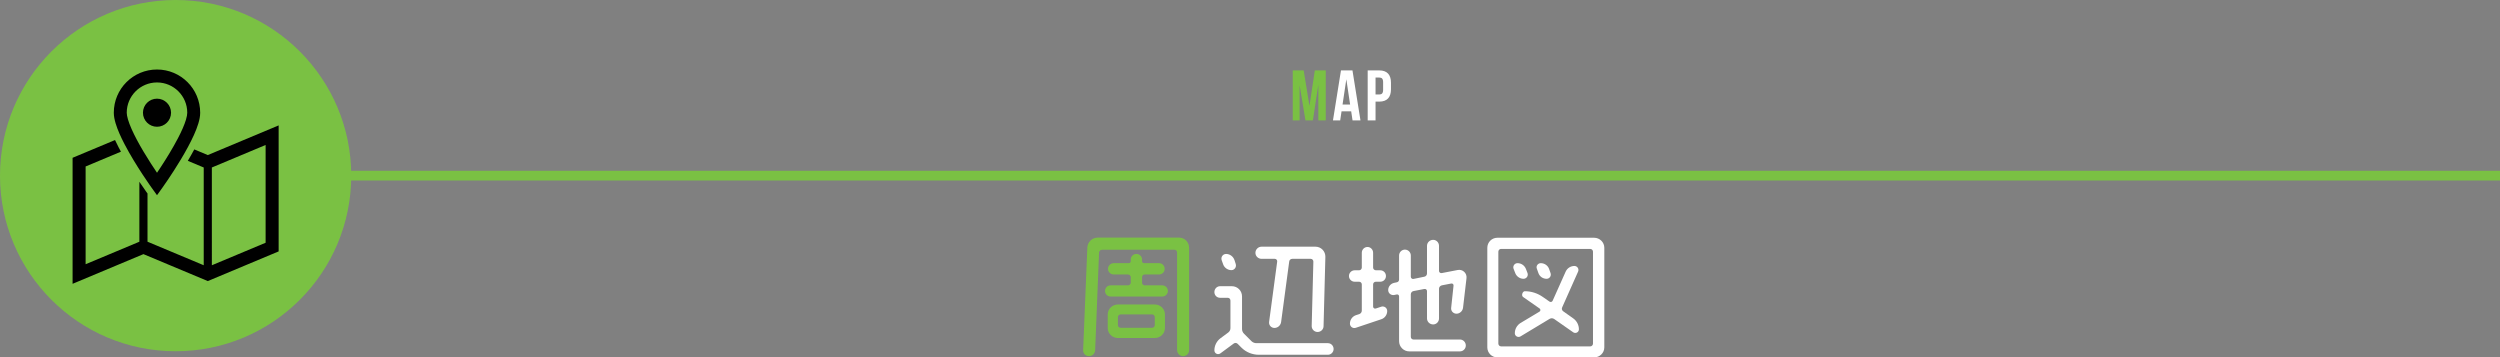 <?xml version="1.0" encoding="utf-8"?>
<!-- Generator: Adobe Illustrator 14.0.0, SVG Export Plug-In . SVG Version: 6.00 Build 43363)  -->
<!DOCTYPE svg PUBLIC "-//W3C//DTD SVG 1.1//EN" "http://www.w3.org/Graphics/SVG/1.1/DTD/svg11.dtd">
<svg version="1.1" id="レイヤー_1" xmlns="http://www.w3.org/2000/svg" xmlns:xlink="http://www.w3.org/1999/xlink" x="0px"
	 y="0px" width="770px" height="110px" viewBox="0 0 770 110" enable-background="new 0 0 770 110" xml:space="preserve">
<rect x="0" y="0" width="770" height="110" fill="#808080" stroke="none"/>
<polygon fill="#7AC143" points="770.001,55.592 85.532,55.592 85.532,52.592 770.001,52.592 "/>
<circle fill="#7AC143" cx="54.091" cy="54.092" r="54.091"/>
<path d="M63.998,47.761l-4.159-1.743c-0.592,1.11-1.265,2.292-1.989,3.52l4.896,2.049v30.11l-17.312-7.248V59.602l-0.376-0.521
	c-0.202-0.28-1.015-1.431-2.131-3.095V74.45l-16.558,6.933v-30.11l10.881-4.558c-0.243-0.443-0.482-0.89-0.717-1.337
	c-0.41-0.79-0.771-1.531-1.106-2.248L22.356,48.6v38.813l21.823-9.142l19.818,8.299l21.825-9.139V38.62L63.998,47.761z
	 M81.81,74.764l-16.558,6.934V51.586l16.558-6.934V74.764z"/>
<path d="M38.367,44.421c3.446,6.607,8.343,13.413,8.371,13.451l1.619,2.253l1.618-2.253c0.02-0.024,2.871-3.997,5.745-8.789
	c1.44-2.406,2.885-5.013,3.996-7.478c0.558-1.235,1.029-2.434,1.375-3.578c0.342-1.146,0.564-2.231,0.567-3.312
	c-0.001-7.348-5.953-13.304-13.302-13.306c-7.353,0.002-13.305,5.958-13.305,13.307c0.003,1.079,0.228,2.165,0.572,3.311
	C36.227,40.025,37.217,42.212,38.367,44.421z M41.768,28.126c1.693-1.688,4.01-2.728,6.59-2.732c2.58,0.005,4.896,1.044,6.588,2.732
	c1.691,1.693,2.729,4.008,2.729,6.591c0.005,0.48-0.126,1.254-0.399,2.162c-0.48,1.602-1.381,3.624-2.467,5.7
	c-1.623,3.119-3.648,6.38-5.263,8.844c-0.434,0.66-0.832,1.257-1.188,1.785c-1.128-1.665-2.691-4.054-4.223-6.635
	c-1.341-2.262-2.652-4.67-3.604-6.825c-0.477-1.074-0.861-2.083-1.117-2.957c-0.26-0.87-0.379-1.609-0.379-2.075
	C39.04,32.134,40.078,29.819,41.768,28.126z"/>
<path d="M48.357,39.043c2.389,0,4.327-1.938,4.327-4.326c0-2.392-1.938-4.327-4.327-4.327s-4.327,1.936-4.327,4.327
	C44.03,37.105,45.969,39.043,48.357,39.043z"/>
<path fill="#7AC143" d="M334.897,76.324c0.043-1.764,1.463-3.139,3.225-3.139h25.025c1.721,0,3.098,1.375,3.098,3.139v31.518
	c0,1.033-0.818,1.85-1.85,1.85c-0.988,0-1.85-0.814-1.85-1.85V77.785c0-0.473-0.344-0.859-0.816-0.859h-22.316
	c-0.473,0-0.859,0.387-0.902,0.859l-1.205,30.057c-0.043,1.033-0.859,1.85-1.893,1.85c-1.031,0-1.848-0.814-1.805-1.85
	L334.897,76.324z M352.569,84.537c-0.473,0-0.816,0.387-0.816,0.816v1.721c0,0.43,0.344,0.816,0.816,0.816h5.418
	c0.947,0,1.721,0.771,1.721,1.721c0,0.945-0.773,1.719-1.721,1.719h-15.951c-0.947,0-1.678-0.773-1.678-1.719
	c0-0.947,0.73-1.721,1.678-1.721h5.375c0.473,0,0.859-0.389,0.859-0.816v-1.721c0-0.432-0.387-0.816-0.859-0.816h-4.387
	c-0.945,0-1.762-0.773-1.762-1.721c0-0.988,0.816-1.764,1.762-1.764h4.645c0.344,0,0.602-0.259,0.602-0.604v-0.518
	c0-0.945,0.773-1.72,1.721-1.72c0.988,0,1.762,0.774,1.762,1.72v0.518c0,0.345,0.258,0.604,0.561,0.604h4.686
	c0.945,0,1.721,0.773,1.721,1.764c0,0.945-0.775,1.721-1.721,1.721H352.569z M344.315,104.102c-1.721,0-3.139-1.375-3.139-3.096
	v-4.129c0-1.719,1.418-3.096,3.139-3.096h11.352c1.762,0,3.139,1.377,3.139,3.096v4.129c0,1.721-1.377,3.096-3.139,3.096H344.315z
	 M345.174,96.834c-0.473,0-0.859,0.389-0.859,0.859v2.451c0,0.475,0.387,0.816,0.859,0.816h9.674c0.43,0,0.818-0.344,0.818-0.816
	v-2.451c0-0.473-0.389-0.859-0.818-0.859H345.174z"/>
<path fill="#FFFFFF" d="M385.509,105.133c0.388,0.346,0.902,0.561,1.421,0.561h22.057c0.99,0,1.765,0.816,1.765,1.807
	c0,0.945-0.772,1.766-1.765,1.766h-21.239c-2.021,0-3.958-0.775-5.375-2.193l-1.16-1.161c-0.346-0.345-0.861-0.388-1.248-0.087
	l-4.084,3.011c-0.775,0.56-1.85,0.044-1.85-0.946c0-1.418,0.688-2.795,1.807-3.654l2.492-1.85c0.389-0.301,0.646-0.773,0.646-1.332
	V92.58c0-0.475-0.344-0.859-0.818-0.859h-2.363c-0.99,0-1.764-0.775-1.764-1.764c0-0.989,0.773-1.807,1.764-1.807h3.611
	c1.764,0,3.139,1.418,3.139,3.139v10.063c0,0.518,0.215,1.031,0.602,1.42L385.509,105.133z M380.606,81.313
	c0.301,0.945-0.387,1.893-1.332,1.893c-1.162,0-2.236-0.771-2.58-1.893l-0.43-1.205c-0.301-0.943,0.387-1.892,1.375-1.892
	c1.162,0,2.193,0.774,2.58,1.892L380.606,81.313z M392.52,101.006c-0.99,0-1.765-0.859-1.636-1.85l2.494-18.619
	c0.043-0.43-0.301-0.816-0.729-0.816h-4.086c-1.03,0-1.892-0.816-1.892-1.85c0-1.031,0.858-1.891,1.892-1.891h16.599
	c1.721,0,3.096,1.418,3.053,3.139l-0.56,21.326c0,1.033-0.858,1.807-1.85,1.807c-0.988,0-1.806-0.816-1.806-1.807l0.517-19.865
	c0-0.473-0.345-0.859-0.815-0.859h-5.677c-0.476,0-0.903,0.344-0.946,0.816l-2.494,18.619
	C394.452,100.23,393.55,101.006,392.52,101.006z"/>
<path fill="#FFFFFF" d="M423.778,86.771c-0.475,0-0.859,0.346-0.859,0.816v6.88c0,0.388,0.43,0.688,0.816,0.56l1.678-0.56
	c0.902-0.302,1.848,0.345,1.848,1.335c0,1.115-0.729,2.191-1.848,2.535l-7.826,2.623c-0.901,0.303-1.807-0.344-1.807-1.291
	c0-1.158,0.729-2.191,1.807-2.58l1.074-0.344c0.473-0.172,0.774-0.604,0.774-1.074V87.59c0-0.473-0.39-0.816-0.817-0.816h-1.375
	c-0.947,0-1.765-0.773-1.765-1.764c0-0.988,0.815-1.764,1.765-1.764h1.375c0.43,0,0.817-0.387,0.817-0.816v-4.602
	c0-0.945,0.772-1.762,1.763-1.762c0.946,0,1.721,0.814,1.721,1.762v4.602c0,0.43,0.387,0.816,0.859,0.816h1.334
	c0.986,0,1.762,0.773,1.762,1.764c0,0.988-0.773,1.764-1.762,1.764h-1.334V86.771L423.778,86.771z M435.345,89.654
	c-0.473,0.086-0.814,0.516-0.814,0.988v13.113c0,0.432,0.344,0.814,0.814,0.814h14.32c0.988,0,1.805,0.816,1.805,1.852
	c0,0.988-0.814,1.807-1.805,1.807h-15.609c-1.721,0-3.139-1.418-3.139-3.141V91.287c0-0.387-0.301-0.645-0.689-0.602l-0.814,0.172
	c-0.945,0.172-1.852-0.518-1.852-1.506c0-1.074,0.775-2.021,1.852-2.234l0.814-0.172c0.434-0.086,0.689-0.432,0.689-0.861v-7.395
	c0-0.99,0.816-1.809,1.805-1.809c0.99,0,1.809,0.814,1.809,1.809v6.535c0,0.43,0.387,0.771,0.814,0.688l3.355-0.688
	c0.473-0.086,0.814-0.518,0.814-0.988v-8.516c0-1.031,0.859-1.85,1.895-1.85c0.988,0,1.805,0.814,1.805,1.85v7.739
	c0,0.431,0.43,0.729,0.859,0.646l4.9-0.946c1.508-0.302,2.883,0.946,2.709,2.493l-1.072,9.158c-0.129,0.99-0.99,1.808-2.021,1.808
	c-0.988,0-1.764-0.859-1.633-1.808l0.73-6.836c0.043-0.431-0.303-0.729-0.73-0.646l-2.883,0.56c-0.475,0.129-0.859,0.516-0.859,1.03
	v9.16c0,1.03-0.814,1.849-1.805,1.849c-1.033,0-1.895-0.816-1.895-1.849V89.65c0-0.43-0.387-0.731-0.814-0.646L435.345,89.654z"/>
<path fill="#FFFFFF" d="M458.093,76.324c0-1.721,1.377-3.096,3.098-3.096h29.799c1.721,0,3.139,1.375,3.139,3.096v30.658
	c0,1.72-1.418,3.096-3.139,3.096H461.19c-1.721,0-3.098-1.376-3.098-3.096V76.324z M489.827,106.682c0.43,0,0.814-0.387,0.814-0.859
	V77.527c0-0.473-0.387-0.859-0.814-0.859h-27.521c-0.432,0-0.816,0.387-0.816,0.859v28.293c0,0.475,0.387,0.861,0.816,0.861H489.827
	L489.827,106.682z M470.478,84.107c0.303,0.857-0.303,1.762-1.246,1.762c-1.117,0-2.15-0.73-2.537-1.762l-0.518-1.334
	c-0.301-0.816,0.302-1.721,1.203-1.721c1.162,0,2.15,0.688,2.58,1.721L470.478,84.107z M469.659,89.697
	c2.021,0,3.957,0.645,5.59,1.805l1.979,1.377c0.346,0.258,0.816,0.129,0.988-0.258l4-8.943c0.475-1.076,1.547-1.764,2.709-1.764
	c0.902,0,1.504,0.945,1.117,1.764l-4.902,11.008c-0.215,0.432-0.043,0.945,0.348,1.203l3.096,2.193
	c1.074,0.773,1.719,2.021,1.719,3.354c0,0.902-1.03,1.42-1.762,0.902l-5.848-4.084c-0.434-0.301-0.99-0.301-1.42-0.043l-8.986,5.418
	c-0.775,0.43-1.721-0.129-1.721-0.99c0-1.289,0.645-2.449,1.721-3.139l5.891-3.525c0.345-0.215,0.345-0.729,0.043-0.945
	l-5.117-3.568C468.499,91.029,468.929,89.697,469.659,89.697z M477.571,84.107c0.301,0.857-0.303,1.762-1.203,1.762
	c-1.162,0-2.15-0.688-2.537-1.762l-0.473-1.334c-0.348-0.816,0.301-1.721,1.201-1.721c1.117,0,2.15,0.688,2.537,1.721
	L477.571,84.107z"/>
<path fill="#7AC143" d="M403.318,32.619l1.649-10.936h3.365v15.402h-2.287V26.04l-1.672,11.046h-2.289l-1.806-10.892v10.892h-2.11
	V21.684h3.365L403.318,32.619z"/>
<path fill="#FFFFFF" d="M419.025,37.086h-2.442l-0.418-2.794h-2.97l-0.418,2.794h-2.223l2.463-15.402h3.543L419.025,37.086z
	 M413.503,32.201h2.332l-1.166-7.789L413.503,32.201z"/>
<path fill="#FFFFFF" d="M428.421,25.49v2.003c0,2.464-1.188,3.807-3.609,3.807h-1.143v5.786h-2.422V21.684h3.563
	C427.233,21.684,428.421,23.026,428.421,25.49z M423.669,23.884v5.215h1.145c0.771,0,1.188-0.352,1.188-1.452v-2.31
	c0-1.102-0.418-1.453-1.188-1.453H423.669z"/>
</svg>
